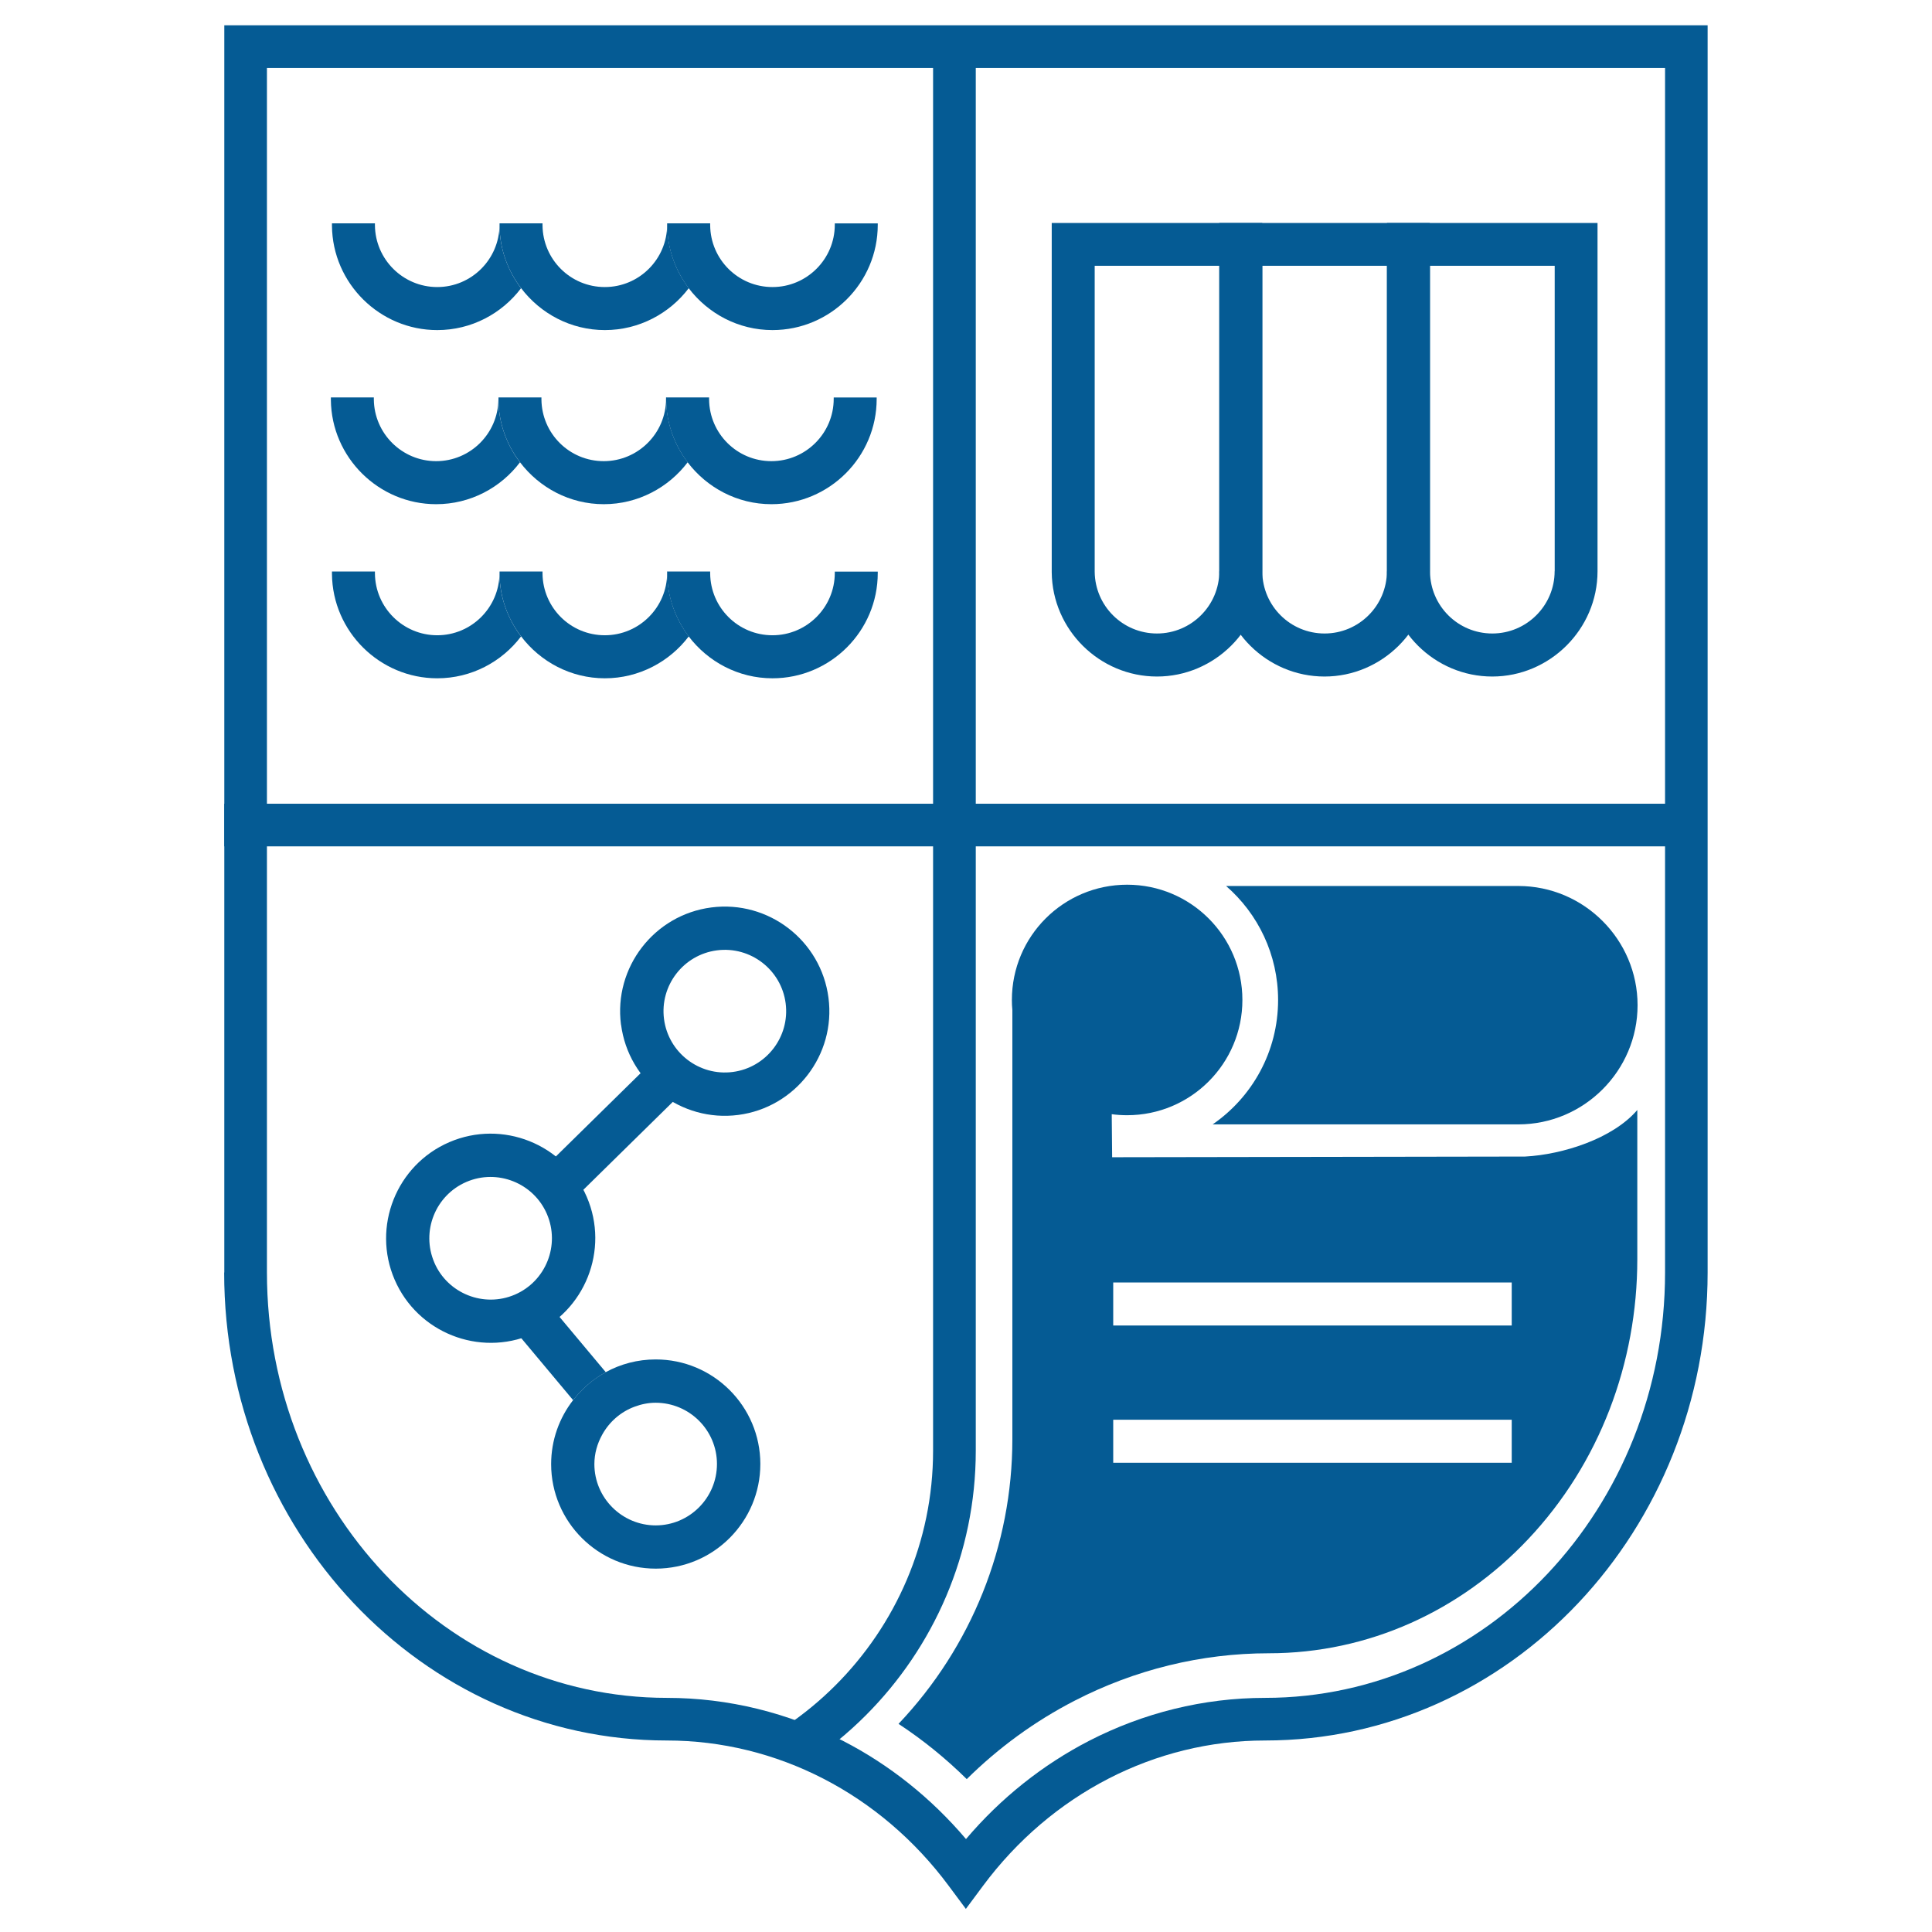 <?xml version="1.0" encoding="UTF-8"?> <svg xmlns="http://www.w3.org/2000/svg" id="_Слой_1" data-name="Слой 1" viewBox="183.815 79.04 227.65 284.633" height="100px" width="100px" transform="rotate(0) scale(1, 1)"><defs><style>.cls-1 { fill-rule: evenodd; }.cls-1, .cls-2, .cls-3 { stroke-width: 0px; }.cls-1, .cls-3 { fill: #055b94; }.cls-2 { }</style></defs><g><rect class="cls-3" x="188.37" y="197.45" width="215.8" height="6.28"></rect><path class="cls-1" d="M299.08,85.56v207.2c0,15.19-6.22,29.01-16.22,39.01-2.67,2.67-5.62,5.08-8.79,7.16-.92.61-.74-1.7-1.71-1.15l-1.12-4.52c2.58-1.75,4.98-3.74,7.17-5.93,8.87-8.87,14.38-21.11,14.38-34.57V85.56h6.28Z"></path><path class="cls-1" d="M194.65,89.05v177.46c0,17.35,6.62,33.04,17.32,44.39,10.65,11.29,25.36,18.28,41.61,18.28,9.09,0,17.94,2.22,25.93,6.33,6.81,3.5,12.98,8.4,18.13,14.47,5.15-6.07,11.33-10.96,18.13-14.47,7.99-4.11,16.84-6.33,25.93-6.33,16.24,0,30.96-6.99,41.61-18.28,10.7-11.35,17.32-27.04,17.32-44.39V89.05h-205.97ZM188.37,266.51V82.77h218.53v183.74c0,18.99-7.28,36.21-19.04,48.68-11.81,12.52-28.14,20.27-46.17,20.27-8.1,0-15.97,1.97-23.06,5.62-7.12,3.67-13.46,9.03-18.49,15.8l-2.52,3.39-2.52-3.39c-5.02-6.77-11.37-12.14-18.48-15.8-7.09-3.65-14.96-5.62-23.06-5.62-18.03,0-34.36-7.75-46.17-20.27-11.76-12.47-19.04-29.69-19.04-48.68Z"></path><g><path class="cls-3" d="M310.27,111.88v51.47c.08,8.47,7.04,15.36,15.51,15.36s15.51-6.96,15.51-15.51v-51.31h-31.02ZM334.96,163.19c0,5.06-4.12,9.18-9.18,9.18s-9.13-4.07-9.18-9.09v-.09s0-6.55,0-6.55h0v-38.44h18.37v35.95h0v9.04Z"></path><path class="cls-3" d="M334.95,111.88v51.47c.08,8.47,7.04,15.36,15.51,15.36s15.51-6.96,15.51-15.51v-51.31h-31.02ZM359.65,163.19c0,5.06-4.12,9.18-9.18,9.18s-9.13-4.07-9.18-9.09v-.09s0-6.55,0-6.55h0v-38.44h18.37v35.95h0v9.04Z"></path><path class="cls-3" d="M359.66,111.88v51.47c.08,8.47,7.04,15.36,15.51,15.36s15.51-6.96,15.51-15.51v-51.31h-31.02ZM384.36,163.19c0,5.06-4.12,9.18-9.18,9.18s-9.13-4.07-9.18-9.09v-.09s0-6.55,0-6.55h0v-38.44h18.37v35.95h0v9.04Z"></path></g><g><g><path class="cls-3" d="M228.75,137.89c-.05,5.02-4.14,9.09-9.17,9.09s-9.13-4.07-9.18-9.09v-.09s0-.21,0-.21h-6.33v.37c.08,8.47,7.04,15.36,15.51,15.36,5.04,0,9.52-2.43,12.35-6.17-1.95-2.57-3.14-5.74-3.18-9.19v-.06Z"></path><path class="cls-3" d="M253.46,137.59h-.01v.21c0,5.06-4.12,9.18-9.18,9.18s-9.12-4.06-9.18-9.07c0,0,0-.01,0-.02v-.09s0-.21,0-.21h-6.33v.37c.03,3.45,1.22,6.63,3.18,9.19,2.84,3.74,7.32,6.17,12.34,6.17s9.53-2.44,12.36-6.18c-1.95-2.56-3.13-5.73-3.16-9.18v-.37Z"></path><path class="cls-3" d="M278.15,137.8c0,5.06-4.12,9.18-9.18,9.18s-9.13-4.07-9.18-9.09v-.09s0-.21,0-.21h-6.33v.37c.03,3.44,1.22,6.61,3.16,9.18,2.84,3.74,7.32,6.18,12.35,6.18,8.55,0,15.51-6.96,15.51-15.51v-.21h-6.33v.21Z"></path></g><g><g><path class="cls-3" d="M228.91,112.24c-.05,5.02-4.14,9.09-9.17,9.09s-9.13-4.07-9.18-9.09v-.09s0-.21,0-.21h-6.33v.37c.08,8.47,7.04,15.36,15.51,15.36,5.04,0,9.52-2.43,12.35-6.17-1.95-2.57-3.14-5.74-3.18-9.19v-.06Z"></path><path class="cls-3" d="M253.62,111.94h-.01v.21c0,5.06-4.12,9.18-9.18,9.18s-9.12-4.06-9.18-9.07c0,0,0-.01,0-.02v-.09s0-.21,0-.21h-6.33v.37c.03,3.45,1.22,6.63,3.18,9.19,2.84,3.74,7.32,6.17,12.34,6.17s9.53-2.44,12.36-6.18c-1.95-2.56-3.13-5.73-3.16-9.18v-.37Z"></path><path class="cls-3" d="M278.31,112.15c0,5.06-4.12,9.18-9.18,9.18s-9.13-4.07-9.18-9.09v-.09s0-.21,0-.21h-6.33v.37c.03,3.44,1.22,6.61,3.16,9.18,2.84,3.74,7.32,6.18,12.35,6.18,8.55,0,15.51-6.96,15.51-15.51v-.21h-6.33v.21Z"></path></g><g><path class="cls-3" d="M228.91,163.54c-.05,5.02-4.14,9.09-9.17,9.09s-9.13-4.07-9.18-9.09v-.09s0-.21,0-.21h-6.33v.37c.08,8.47,7.04,15.36,15.51,15.36,5.04,0,9.52-2.43,12.35-6.17-1.95-2.57-3.14-5.74-3.18-9.19v-.06Z"></path><path class="cls-3" d="M253.62,163.24h-.01v.21c0,5.06-4.12,9.18-9.18,9.18s-9.12-4.06-9.18-9.07c0,0,0-.01,0-.02v-.09s0-.21,0-.21h-6.33v.37c.03,3.45,1.22,6.63,3.18,9.19,2.84,3.74,7.32,6.17,12.34,6.17s9.53-2.44,12.36-6.18c-1.95-2.56-3.13-5.73-3.16-9.18v-.37Z"></path><path class="cls-3" d="M278.31,163.45c0,5.06-4.12,9.18-9.18,9.18s-9.13-4.07-9.18-9.09v-.09s0-.21,0-.21h-6.33v.37c.03,3.44,1.22,6.61,3.16,9.18,2.84,3.74,7.32,6.18,12.35,6.18,8.55,0,15.51-6.96,15.51-15.51v-.21h-6.33v.21Z"></path></g></g></g><path class="cls-3" d="M380.01,249.43l-60.84.1-.06-6.34c.74.1,1.5.15,2.27.15,9.38,0,16.98-7.6,16.98-16.98s-7.6-16.98-16.98-16.98-16.98,7.6-16.98,16.98c0,.5.02.99.07,1.48v63.23c0,15.67-6.03,30.61-16.77,41.94,3.61,2.37,6.97,5.1,10.05,8.14,4.68-4.63,10.04-8.54,15.91-11.56,8.85-4.56,18.63-6.98,28.6-6.98,14.65,0,28.22-6.22,38.21-16.82,10.51-11.14,16.07-25.97,16.07-41.24v-21.98c-3.61,4.23-11.01,6.57-16.53,6.86ZM378.04,294.54h-58.71v-6.34h58.71v6.34ZM378.04,274.32h-58.71v-6.34h58.71v6.34Z"></path><path class="cls-3" d="M343.62,226.36c0,7.61-3.82,14.32-9.64,18.33h45.04c9.66,0,17.56-7.9,17.56-17.56s-7.9-17.56-17.56-17.56h-43.06c4.69,4.08,7.66,10.09,7.66,16.8Z"></path><rect class="cls-3" x="232.19" y="243.36" width="25.02" height="6.34" transform="translate(592.04 250.82) rotate(135.5)"></rect><path class="cls-3" d="M246.82,229.99c1.09,8.43,8.84,14.4,17.26,13.31s14.4-8.84,13.3-17.26c-1.09-8.43-8.83-14.4-17.26-13.31-8.43,1.09-14.4,8.84-13.31,17.26ZM253.15,229.17c-.64-4.94,2.86-9.48,7.8-10.12,4.94-.64,9.48,2.86,10.12,7.8s-2.86,9.48-7.8,10.12c-4.94.64-9.48-2.86-10.12-7.8Z"></path><path class="cls-3" d="M213.46,267.56c3.36,7.8,12.45,11.42,20.25,8.06,7.8-3.36,11.42-12.45,8.06-20.25-3.36-7.8-12.44-11.42-20.25-8.06-7.8,3.36-11.42,12.45-8.06,20.25ZM219.31,265.04c-1.97-4.58.15-9.9,4.72-11.87,4.57-1.97,9.9.15,11.87,4.73,1.97,4.58-.15,9.9-4.72,11.87s-9.9-.15-11.87-4.72Z"></path><path class="cls-3" d="M244.57,281.2l-9.42-11.26-4.86,4.06,9.47,11.32c1.3-1.68,2.93-3.09,4.81-4.12Z"></path><path class="cls-3" d="M251.91,279.32c-2.66,0-5.16.68-7.34,1.87-1.88,1.03-3.51,2.44-4.81,4.12-2.03,2.61-3.24,5.88-3.24,9.44.01,8.5,6.93,15.4,15.43,15.39s15.4-6.93,15.39-15.43c-.01-8.5-6.93-15.4-15.43-15.39ZM251.94,303.77c-4.98,0-9.04-4.04-9.05-9.02,0-1.57.43-3.03,1.14-4.32,1.04-1.9,2.73-3.39,4.79-4.15.97-.36,2-.58,3.09-.58,4.98,0,9.04,4.04,9.04,9.02s-4.04,9.04-9.02,9.05Z"></path></g></svg> 